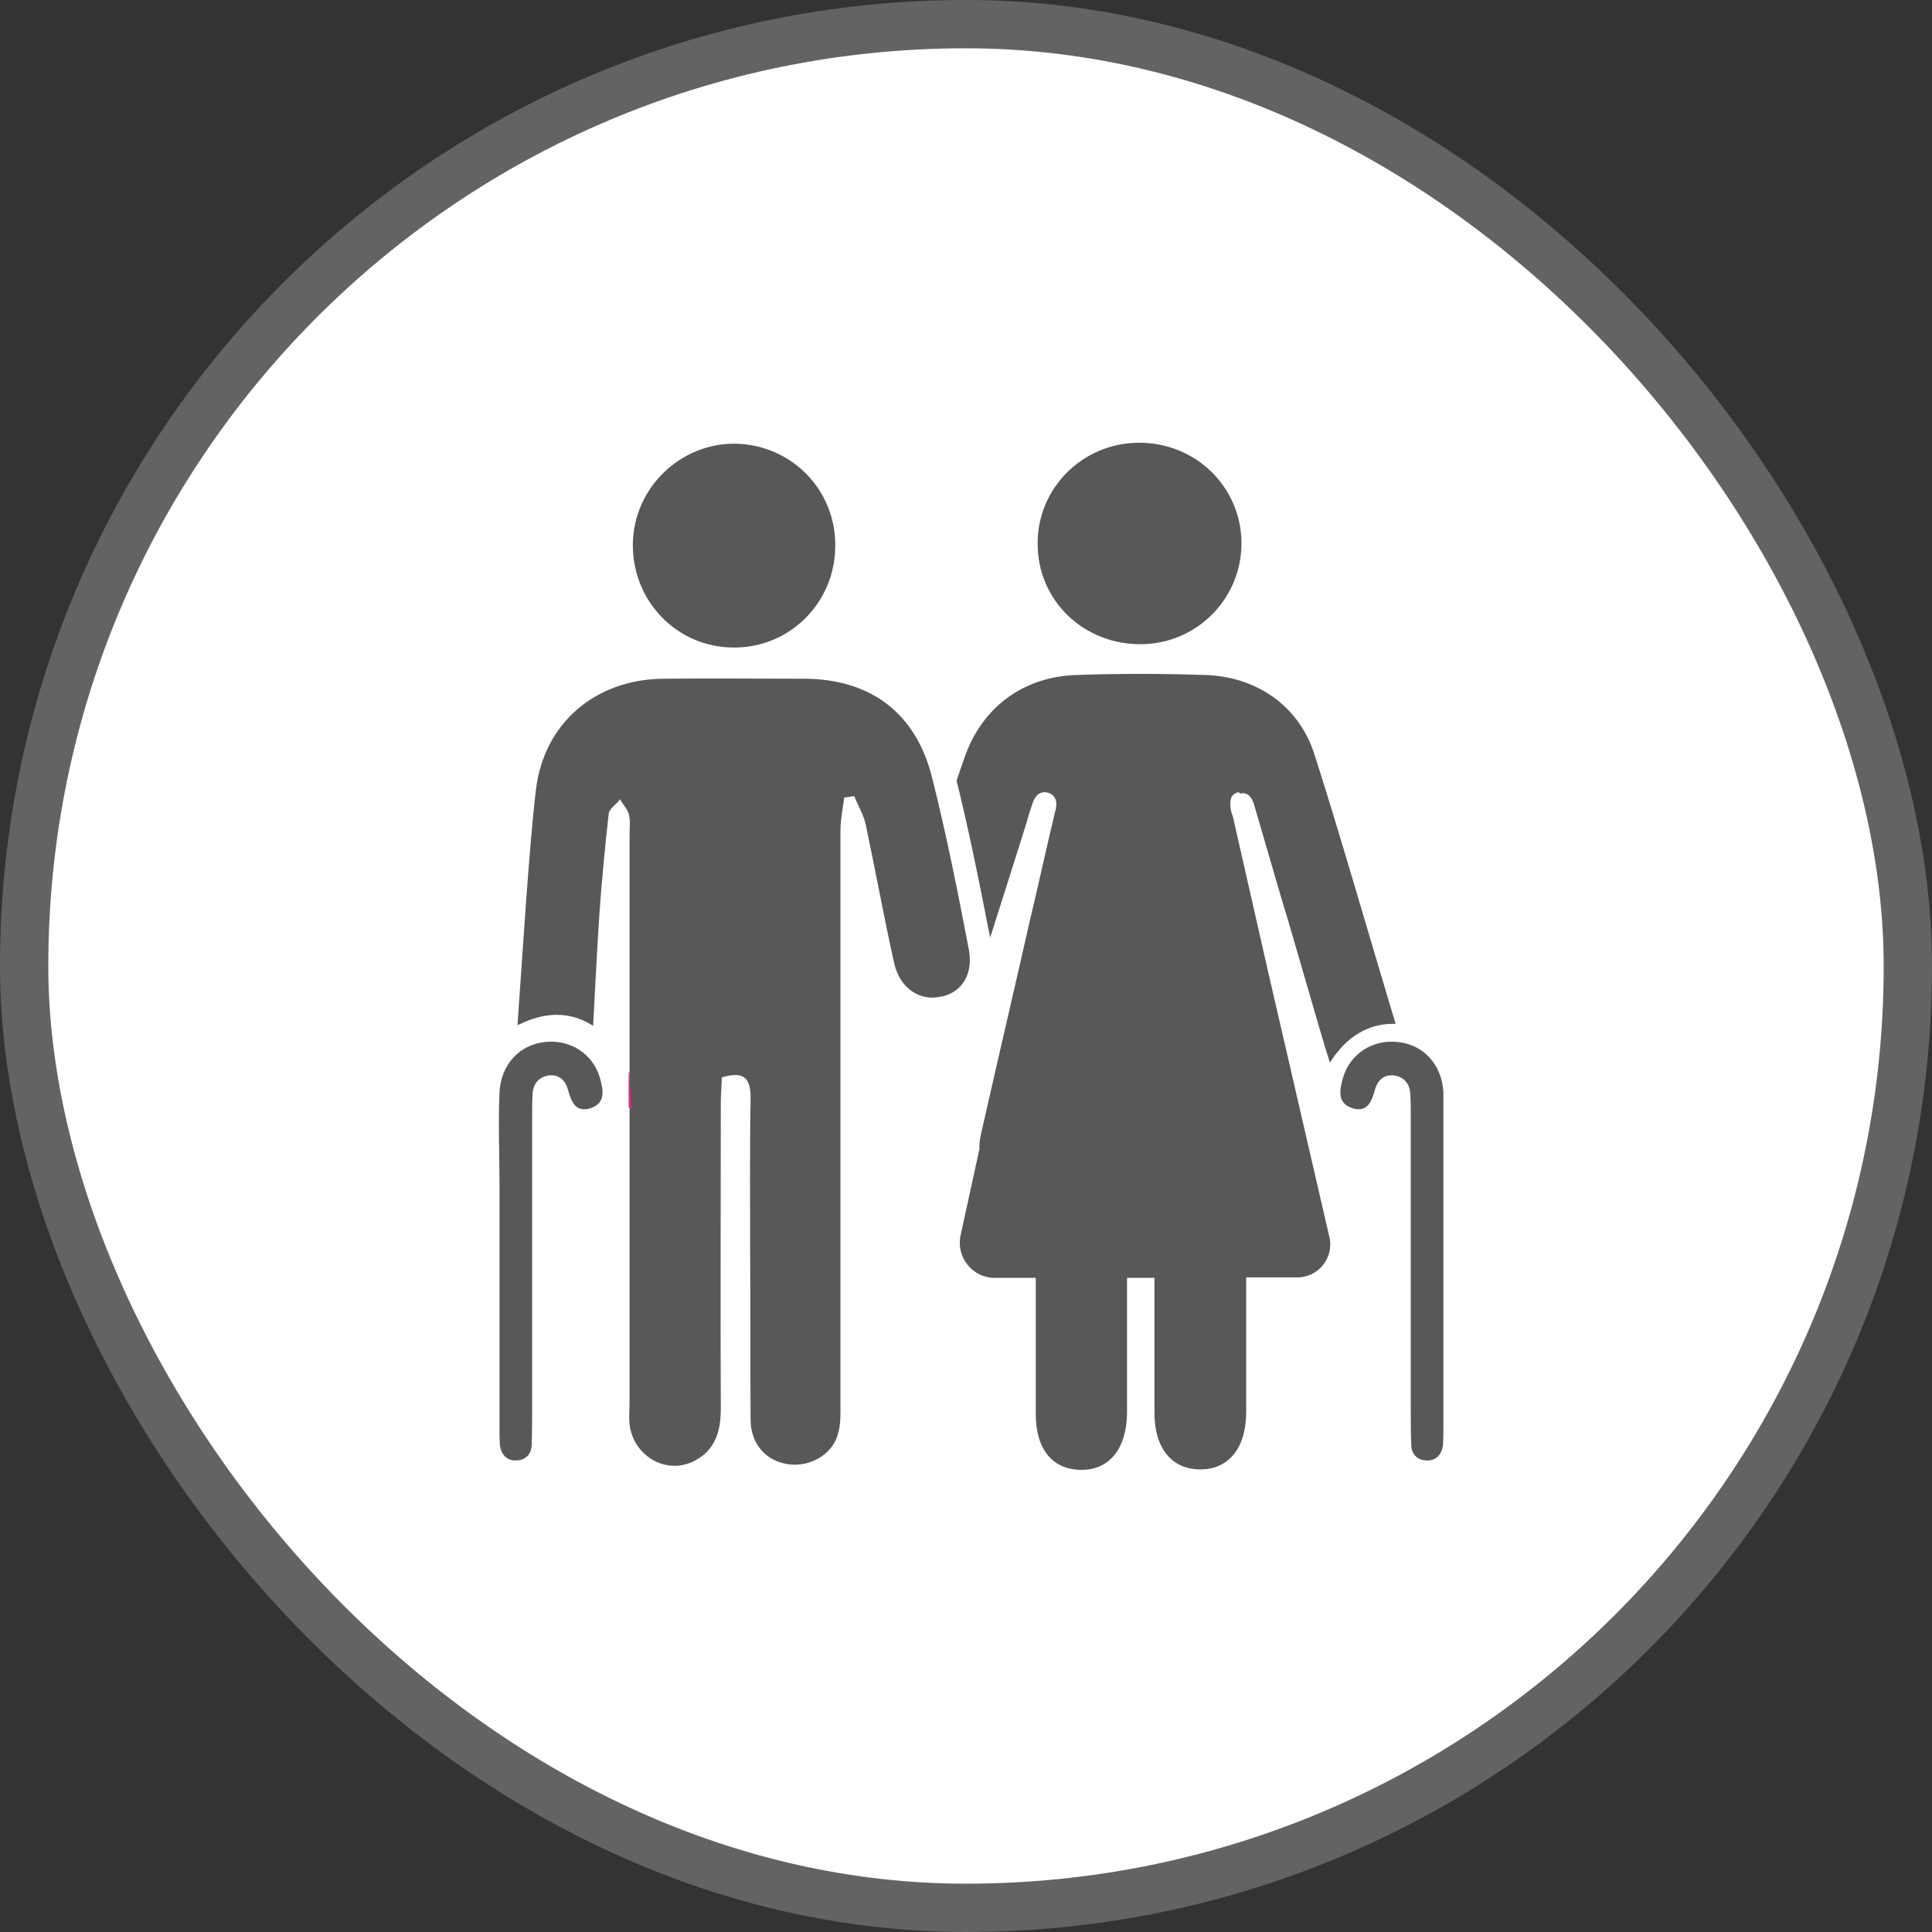 <svg xmlns="http://www.w3.org/2000/svg" fill="none" viewBox="0 0 120 120" height="120" width="120">
<rect x="0" y="0" width="120" height="120" fill="#333333" stroke="none"/>
<rect fill="white" rx="58.5" height="117" width="117" y="1.499" x="1.5"></rect>
<rect stroke-width="3" stroke="#646363" rx="58.5" height="117" width="117" y="1.499" x="1.5"></rect>
<g clip-path="url(#clip0_3289_887)">
<path fill="#595858" d="M76.992 49.294C77.609 49.147 77.815 49.676 77.932 50.117L79.665 56.05C80.37 58.311 81.838 63.598 82.602 66.007C83.307 64.861 84.629 63.51 86.685 63.598C85.187 58.634 83.102 51.38 81.633 46.827C80.664 43.831 78.02 41.98 74.731 41.922C72.116 41.834 69.502 41.834 66.918 41.922C63.569 42.01 61.014 43.919 59.927 47.003C58.547 50.851 57.548 54.816 56.52 58.722C56.197 59.897 56.314 61.072 57.489 61.836C58.782 62.629 60.279 61.953 60.838 60.279C61.836 57.225 62.806 54.111 63.775 51.056C63.863 50.704 63.98 50.352 64.098 49.999C64.245 49.5 64.538 49.089 65.097 49.235C65.655 49.412 65.684 49.94 65.537 50.41C64.979 52.731 64.48 55.051 63.922 57.371C62.952 61.66 61.954 65.919 60.984 70.207C60.867 70.706 60.808 71.059 60.838 71.352L59.663 76.728C59.369 78.079 60.397 79.371 61.778 79.371H64.333V87.83C64.333 90.033 65.39 91.296 67.182 91.296C68.915 91.296 69.972 89.974 70.002 87.771V79.371H71.705V87.742C71.705 89.945 72.763 91.237 74.496 91.267C76.287 91.296 77.403 89.974 77.403 87.683V79.342H80.576C81.897 79.342 82.867 78.108 82.573 76.845L78.754 60.309C78.049 57.195 77.345 54.111 76.64 50.998C76.61 50.792 76.522 50.587 76.463 50.381C76.375 49.882 76.346 49.324 76.933 49.206H76.963L76.992 49.294Z"></path>
<path fill="white" d="M61.542 58.458C60.867 54.992 60.162 51.438 59.28 47.943C58.106 43.243 54.757 40.688 49.852 40.688H46.944C44.976 40.688 43.038 40.688 41.07 40.688C36.077 40.747 32.346 44.036 31.759 48.883C31.377 51.996 31.054 56.843 30.79 61.102L30.349 67.74L32.993 64.89C34.167 64.362 35.137 64.391 35.989 64.949L37.604 66.007V87.477C37.604 87.918 37.575 88.417 37.663 88.917C37.898 90.268 38.749 91.413 39.954 92.03C40.571 92.353 41.217 92.5 41.892 92.5C42.48 92.5 43.067 92.382 43.625 92.118C44.536 91.707 45.211 91.061 45.652 90.238C46.239 91.384 47.355 92.177 48.736 92.382C50.88 92.706 52.965 91.355 53.465 89.416C53.67 88.711 53.67 88.006 53.67 87.096V58.017C53.817 58.722 53.964 59.457 54.14 60.162C54.405 61.336 55.051 62.276 55.991 62.864C56.666 63.275 57.43 63.451 58.252 63.422L58.37 63.481L58.899 63.363C60.984 62.864 62.1 60.925 61.601 58.487L61.542 58.458Z"></path>
<path fill="#595858" d="M58.458 61.895C57.166 62.218 55.903 61.395 55.55 59.868C54.904 56.99 54.375 54.053 53.758 51.145C53.611 50.557 53.288 50.029 53.053 49.441C52.848 49.471 52.613 49.529 52.437 49.529C52.349 50.205 52.202 50.91 52.202 51.585V87.125C52.202 87.771 52.231 88.418 52.055 89.034C51.732 90.327 50.322 91.149 48.941 90.944C47.59 90.738 46.621 89.71 46.621 88.153C46.592 84.746 46.621 81.339 46.592 77.932C46.592 74.701 46.562 71.441 46.621 68.21C46.621 66.976 46.239 66.506 44.829 66.917C44.829 67.417 44.77 67.975 44.77 68.503C44.77 74.848 44.741 81.163 44.77 87.507C44.77 88.976 44.389 90.15 43.008 90.797C41.363 91.56 39.454 90.474 39.131 88.653C39.043 88.153 39.102 87.595 39.102 87.067V51.879C39.102 51.438 39.16 51.027 39.072 50.616C38.984 50.264 38.691 49.97 38.514 49.647C38.279 49.97 37.839 50.234 37.809 50.528C37.574 52.643 37.369 54.757 37.222 56.872C37.134 58.194 36.958 61.366 36.84 63.716C35.753 63.011 34.226 62.658 32.258 63.628C32.229 63.628 32.17 63.657 32.141 63.687C32.464 59.193 32.846 52.789 33.286 49.059C33.785 44.918 36.958 42.216 41.158 42.157C44.095 42.127 47.003 42.157 49.911 42.157C54.052 42.157 56.901 44.272 57.9 48.325C58.781 51.82 59.486 55.374 60.161 58.899C60.484 60.456 59.78 61.601 58.517 61.895H58.487H58.458Z"></path>
<path fill="#595858" d="M51.879 33.962C51.849 37.457 49.03 40.248 45.564 40.218C42.039 40.218 39.249 37.31 39.308 33.757C39.366 30.291 42.274 27.5 45.711 27.559C49.206 27.647 51.938 30.467 51.879 33.962Z"></path>
<path fill="#595858" d="M89.651 78.666V88.594C89.651 89.005 89.651 89.416 89.622 89.798C89.534 90.356 89.181 90.738 88.623 90.709C88.036 90.709 87.683 90.327 87.654 89.769C87.625 88.917 87.625 88.065 87.625 87.213V69.297C87.625 68.856 87.625 68.386 87.595 67.945C87.566 67.329 87.213 66.888 86.597 66.8C85.95 66.712 85.539 67.123 85.392 67.711C85.187 68.474 84.893 69.12 83.983 68.827C83.013 68.504 83.219 67.652 83.424 66.918C83.865 65.449 85.246 64.568 86.773 64.715C88.388 64.862 89.563 66.095 89.651 67.857C89.739 69.767 89.651 71.676 89.651 73.585V78.725V78.666Z"></path>
<path fill="#595858" d="M31.025 78.666V88.594C31.025 89.005 31.025 89.416 31.054 89.798C31.142 90.356 31.495 90.738 32.053 90.709C32.641 90.709 32.993 90.327 33.022 89.769C33.052 88.917 33.052 88.065 33.052 87.213V69.297C33.052 68.856 33.052 68.386 33.081 67.945C33.11 67.329 33.463 66.888 34.08 66.8C34.726 66.712 35.137 67.123 35.284 67.711C35.489 68.474 35.783 69.12 36.694 68.827C37.663 68.504 37.457 67.652 37.252 66.918C36.811 65.449 35.431 64.568 33.903 64.715C32.288 64.862 31.113 66.095 31.025 67.857C30.937 69.767 31.025 71.676 31.025 73.585V78.725V78.666Z"></path>
<path fill="#595858" d="M70.941 40.012C74.407 39.953 77.168 37.104 77.109 33.639C77.05 30.202 74.231 27.47 70.706 27.5C67.211 27.529 64.42 30.349 64.45 33.785C64.45 37.31 67.328 40.071 70.941 40.012Z"></path>
<path fill="#EE2A88" d="M39.219 68.797H39.043V66.535L39.102 66.711L39.19 68.797H39.219Z"></path>
</g>
<defs>
<clipPath id="clip0_3289_887">
<rect transform="translate(30.349 27.499)" fill="white" height="65" width="59.302"></rect>
</clipPath>
</defs>
</svg>
